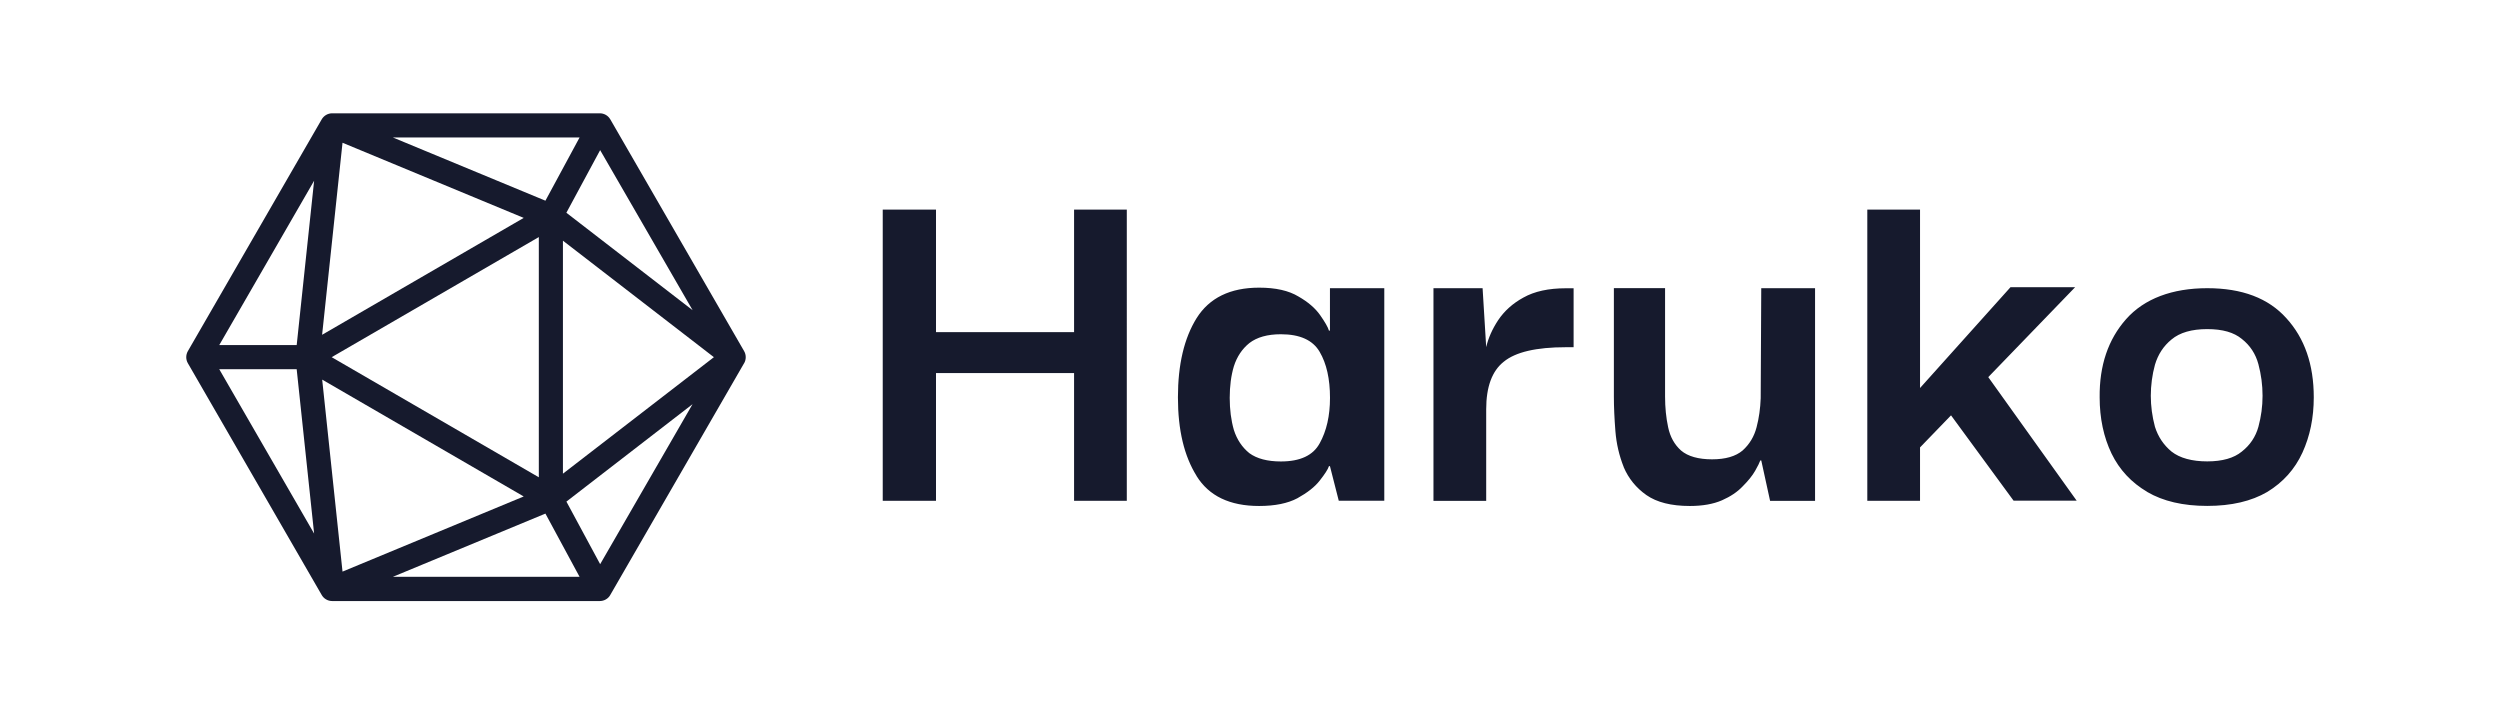 <?xml version="1.0" encoding="UTF-8"?>
<svg id="Layer_1" data-name="Layer 1" xmlns="http://www.w3.org/2000/svg" viewBox="0 0 140 40">
  <defs>
    <style>
      .cls-1 {
        fill: #161a2d;
        fill-rule: evenodd;
      }
    </style>
  </defs>
  <path class="cls-1" d="M49.433,28.043h2.983v-7.152h7.732v7.152h2.953V11.737h-2.953v6.864h-7.732v-6.864h-2.983v16.306ZM67.007,26.655c.696,1.122,1.861,1.68,3.503,1.68.89,0,1.603-.146,2.145-.434.559-.309.976-.636,1.246-.984.288-.365.464-.636.52-.812h.056l.494,1.938h2.549v-11.905h-3.043v2.377h-.056c-.056-.193-.223-.481-.494-.868-.271-.387-.675-.735-1.216-1.044-.541-.327-1.272-.494-2.2-.494-1.62,0-2.789.572-3.503,1.71-.696,1.122-1.044,2.596-1.044,4.431s.348,3.284,1.044,4.401v.004ZM73.9,24.828c-.365.675-1.092,1.014-2.17,1.014-.752,0-1.341-.155-1.766-.464-.404-.327-.696-.761-.868-1.302-.155-.541-.232-1.139-.232-1.796s.077-1.246.232-1.766c.172-.541.464-.976.868-1.302.425-.327,1.014-.494,1.766-.494,1.062,0,1.788.327,2.17.984.387.658.58,1.517.58,2.579,0,1.006-.193,1.852-.58,2.549ZM80.274,28.043v-11.905h2.751l.202,3.301c.116-.503.339-1.006.666-1.504.348-.52.821-.946,1.418-1.272.619-.348,1.41-.52,2.377-.52h.434v3.301h-.434c-1.659,0-2.819.271-3.477.812-.658.52-.984,1.41-.984,2.665v5.127h-2.953v-.004ZM90.928,26.161c.271.636.696,1.16,1.272,1.564.58.404,1.388.61,2.433.61.713,0,1.311-.107,1.797-.318.481-.211.868-.473,1.16-.782.31-.309.542-.597.697-.868s.249-.464.288-.58h.056l.494,2.261h2.518v-11.909h-3.013l-.031,6.167c-.021.559-.094,1.1-.231,1.62-.134.52-.396.954-.783,1.302-.387.327-.954.494-1.711.494s-1.349-.163-1.736-.494c-.365-.327-.61-.761-.722-1.302-.116-.541-.172-1.109-.172-1.711v-6.081h-2.867v6.081c0,.58.03,1.225.086,1.938.056.696.211,1.362.464,1.998v.009ZM107.522,28.043h-2.953V11.737h2.953v9.992l5.067-5.647h3.619l-4.865,5.037,4.951,6.919h-3.533l-3.503-4.779-1.736,1.796v2.987ZM120.244,27.549c.89.52,2.007.782,3.361.782s2.471-.262,3.361-.782c.889-.542,1.543-1.272,1.969-2.2.425-.928.636-1.96.636-3.099,0-1.835-.511-3.309-1.535-4.431-1.006-1.122-2.479-1.68-4.43-1.68s-3.525.58-4.547,1.736c-1.006,1.139-1.496,2.596-1.479,4.371,0,1.178.224,2.231.667,3.155.442.907,1.109,1.62,1.998,2.145v.004ZM125.542,25.288c-.442.365-1.091.55-1.938.55s-1.535-.185-1.998-.55c-.443-.365-.752-.829-.929-1.388-.155-.58-.232-1.16-.232-1.736s.078-1.178.232-1.736c.172-.58.481-1.053.929-1.418.464-.387,1.13-.58,1.998-.58s1.496.185,1.938.55c.464.365.774.838.929,1.418.155.58.232,1.169.232,1.766s-.078,1.16-.232,1.736c-.155.559-.464,1.023-.929,1.388Z"/>
  <path class="cls-1" d="M41.671,20.342c.06-.103.09-.219.09-.339s-.03-.236-.09-.339l-7.491-12.975-.009-.013c-.12-.206-.344-.331-.58-.331h-14.991c-.12,0-.241.034-.344.095-.099.06-.185.146-.241.245l-7.495,12.979c-.12.211-.12.468,0,.675l7.495,12.979c.056.099.138.185.241.245.107.064.223.095.344.095h14.991c.236,0,.46-.125.58-.331v-.009h.004l7.495-12.979v.004ZM38.787,17.372l-5.179-8.965-1.891,3.507,7.07,5.458ZM30.174,13.276l-11.6,6.726,11.6,6.726v-13.456.004ZM31.717,28.091l7.066-5.458-5.174,8.961-1.891-3.507v.004ZM31.524,13.478l8.454,6.524-8.454,6.524v-13.048ZM12.278,20.677h4.336l.976,9.202-5.312-9.202ZM30.544,28.761l-8.544,3.541h10.456l-1.913-3.541ZM16.615,19.323l.976-9.202-5.312,9.202h4.336ZM22,7.698l8.544,3.541,1.913-3.541h-10.456ZM19.181,7.994l10.147,4.208-11.29,6.546,1.143-10.753ZM18.042,21.257l1.139,10.753,10.147-4.208-11.29-6.546h.004Z"/>
</svg>